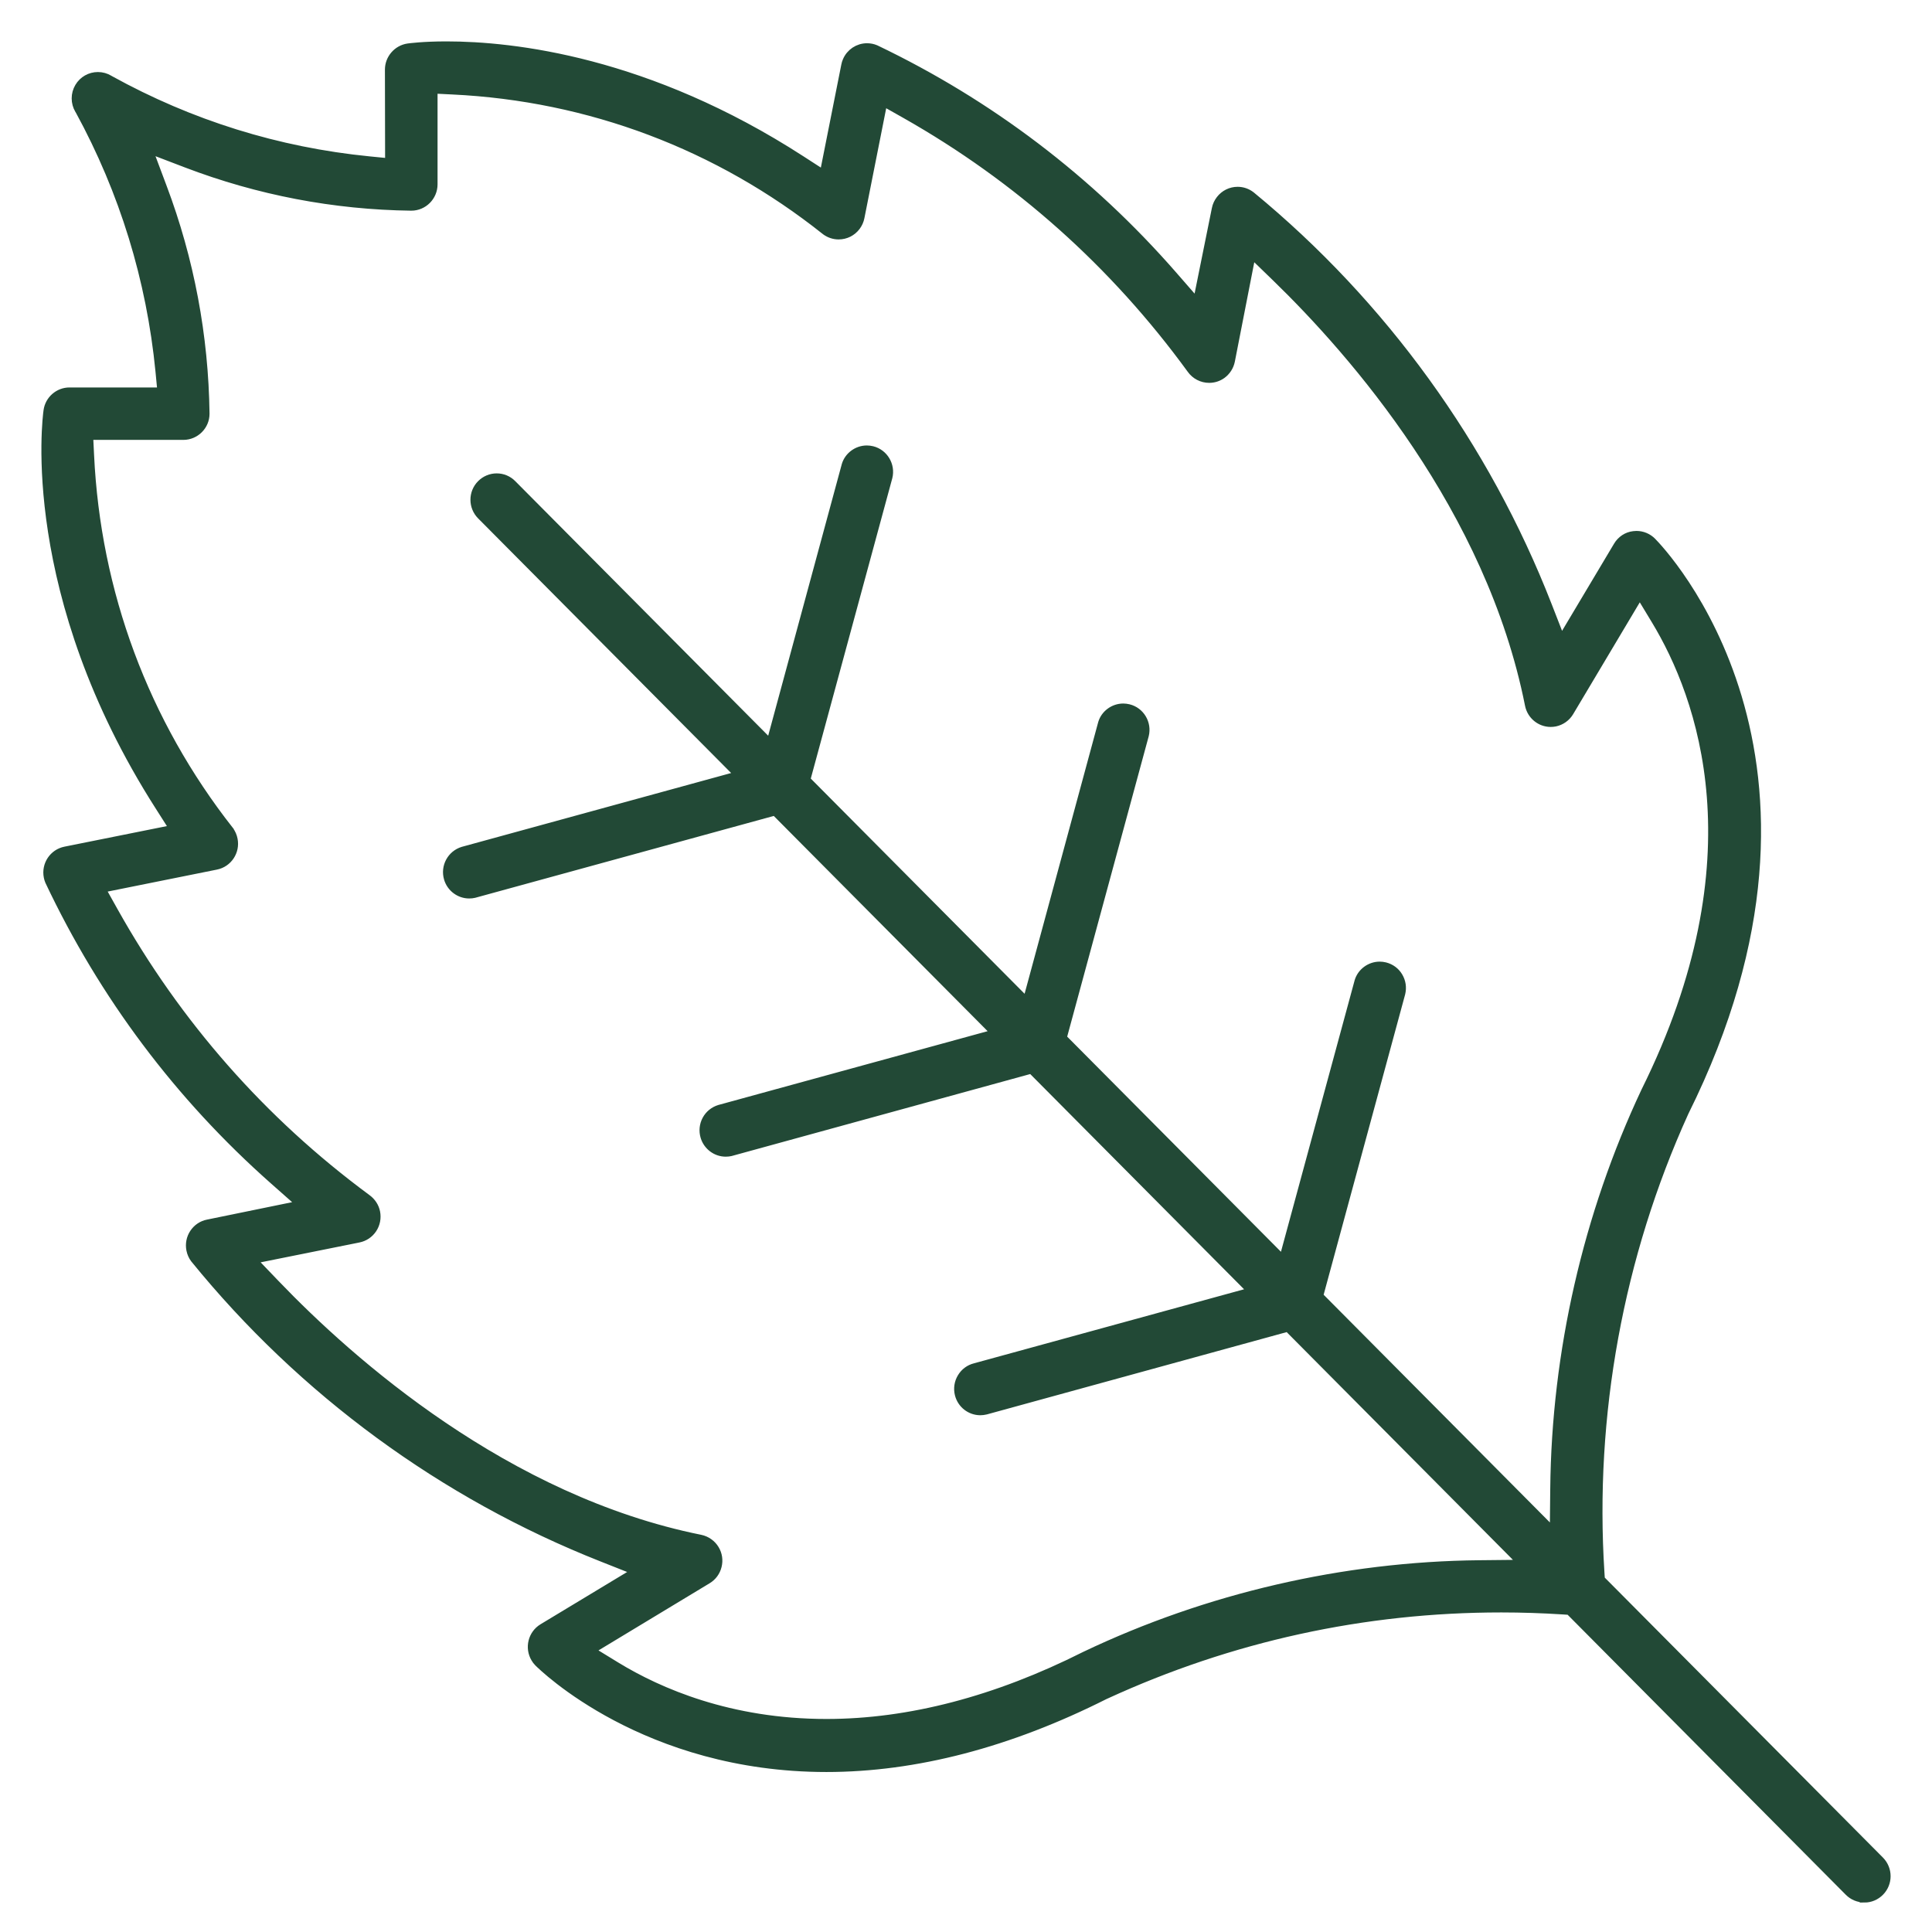 <svg width="42" height="42" viewBox="0 0 42 42" fill="none" xmlns="http://www.w3.org/2000/svg">
<mask id="path-1-outside-1_207_10057" maskUnits="userSpaceOnUse" x="0" y="0" width="42" height="42" fill="black">
<rect fill="white" width="42" height="42"/>
<path d="M40.529 41.258C40.403 41.258 40.285 41.209 40.196 41.119L34.123 35.006L33.97 34.996C33.529 34.968 33.081 34.953 32.638 34.953C29.647 34.953 26.751 35.587 24.03 36.837L24.016 36.843C21.936 37.891 19.899 38.422 17.966 38.422C14.028 38.422 11.8 36.225 11.707 36.132C11.682 36.107 11.66 36.077 11.641 36.045C11.508 35.821 11.58 35.53 11.802 35.396L13.858 34.155L13.09 33.851C9.641 32.489 6.579 30.244 4.234 27.357C4.196 27.307 4.165 27.239 4.151 27.167C4.127 27.044 4.151 26.917 4.221 26.812C4.291 26.707 4.397 26.635 4.521 26.611L6.567 26.192L5.953 25.649C3.895 23.827 2.255 21.64 1.077 19.148C1.065 19.12 1.057 19.09 1.051 19.061C1 18.804 1.165 18.555 1.42 18.504L3.791 18.028L3.47 17.524C0.521 12.909 1.023 9.089 1.046 8.929C1.078 8.697 1.278 8.523 1.51 8.523H3.523L3.48 8.073C3.284 6.07 2.696 4.159 1.734 2.395L1.725 2.382C1.636 2.231 1.636 2.046 1.725 1.896C1.811 1.752 1.962 1.666 2.129 1.666C2.213 1.666 2.297 1.689 2.37 1.733L2.383 1.741C4.136 2.71 6.034 3.302 8.026 3.499L8.472 3.543L8.468 1.513C8.468 1.28 8.642 1.079 8.872 1.045C8.903 1.041 9.199 1 9.705 1C11.151 1 14.074 1.323 17.413 3.483L17.914 3.807L18.388 1.421C18.394 1.388 18.404 1.356 18.417 1.327C18.491 1.152 18.661 1.04 18.849 1.04C18.911 1.04 18.971 1.052 19.029 1.076C21.504 2.26 23.678 3.911 25.488 5.983L26.027 6.601L26.443 4.543C26.457 4.47 26.489 4.402 26.534 4.344C26.624 4.228 26.759 4.161 26.905 4.161C27.01 4.161 27.11 4.196 27.193 4.261C30.053 6.615 32.285 9.697 33.638 13.168L33.939 13.941L35.173 11.872C35.247 11.746 35.373 11.662 35.516 11.646C35.537 11.643 35.556 11.642 35.575 11.642C35.699 11.642 35.82 11.692 35.907 11.78C36.094 11.968 40.439 16.472 36.614 24.169L36.608 24.182C35.192 27.303 34.56 30.762 34.779 34.186L34.789 34.34L40.862 40.452C41.046 40.637 41.046 40.937 40.862 41.121C40.773 41.21 40.655 41.26 40.529 41.26L40.529 41.258ZM4.984 18.062C5.025 18.117 5.053 18.182 5.066 18.25C5.117 18.505 4.952 18.755 4.697 18.806L2.187 19.311L2.461 19.801C3.843 22.274 5.696 24.38 7.969 26.058C8.073 26.133 8.141 26.237 8.164 26.355C8.188 26.479 8.164 26.605 8.094 26.711C8.024 26.816 7.918 26.887 7.795 26.912L5.468 27.38L5.984 27.918C7.62 29.624 10.998 32.613 15.226 33.464C15.355 33.491 15.468 33.571 15.536 33.684C15.601 33.792 15.62 33.919 15.589 34.042C15.559 34.165 15.483 34.268 15.375 34.333L12.818 35.878L13.393 36.23C14.319 36.795 15.864 37.469 17.966 37.469C19.763 37.469 21.657 36.975 23.595 35.999C26.25 34.734 29.216 34.047 32.162 34.018L33.128 34.008L28.001 28.847C28.001 28.847 21.432 30.65 21.426 30.652C21.388 30.661 21.349 30.666 21.312 30.666C21.096 30.666 20.908 30.518 20.856 30.307C20.826 30.185 20.845 30.057 20.91 29.949C20.975 29.84 21.077 29.764 21.199 29.734L27.237 28.079L22.426 23.237L15.881 25.034C15.852 25.041 15.815 25.045 15.776 25.045C15.57 25.045 15.386 24.906 15.327 24.707C15.291 24.586 15.304 24.458 15.363 24.347C15.423 24.235 15.523 24.155 15.642 24.118L21.662 22.468L16.851 17.626L10.304 19.421C10.275 19.428 10.238 19.432 10.199 19.432C9.993 19.432 9.808 19.293 9.75 19.094C9.676 18.844 9.818 18.581 10.066 18.506L16.086 16.856L10.465 11.199C10.281 11.014 10.281 10.714 10.465 10.53C10.554 10.441 10.672 10.391 10.798 10.391C10.924 10.391 11.041 10.44 11.13 10.53L16.751 16.187L18.397 10.113C18.454 9.923 18.638 9.784 18.844 9.784C18.882 9.784 18.92 9.789 18.958 9.798C19.209 9.86 19.364 10.118 19.301 10.371L17.514 16.955L22.325 21.797L23.971 15.723C24.027 15.533 24.212 15.394 24.418 15.394C24.456 15.394 24.494 15.399 24.532 15.408C24.784 15.47 24.938 15.728 24.875 15.981L23.088 22.565L27.898 27.406L29.546 21.334C29.603 21.144 29.787 21.005 29.993 21.005C30.031 21.005 30.069 21.01 30.107 21.019C30.229 21.05 30.332 21.125 30.396 21.233C30.461 21.342 30.48 21.468 30.45 21.592L28.663 28.176L33.791 33.337L33.801 32.365C33.83 29.399 34.513 26.415 35.773 23.734C38.294 18.658 36.996 15.128 35.996 13.477L35.647 12.9L34.113 15.474C34.045 15.588 33.933 15.667 33.804 15.694C33.773 15.7 33.741 15.703 33.711 15.703C33.488 15.703 33.295 15.544 33.251 15.323C32.402 11.052 29.433 7.661 27.74 6.02L27.204 5.501L26.746 7.844C26.722 7.962 26.655 8.066 26.557 8.137C26.477 8.194 26.383 8.223 26.286 8.223C26.134 8.223 25.99 8.149 25.901 8.023C24.23 5.73 22.139 3.864 19.681 2.473L19.194 2.198L18.693 4.724C18.68 4.793 18.65 4.859 18.608 4.916C18.518 5.036 18.381 5.105 18.231 5.105C18.131 5.105 18.035 5.073 17.953 5.013C15.618 3.154 12.812 2.096 9.837 1.954L9.412 1.933V4.007C9.412 4.268 9.2 4.48 8.941 4.48C7.268 4.459 5.62 4.144 4.051 3.545L3.209 3.223L3.527 4.071C4.122 5.65 4.433 7.306 4.455 8.995C4.455 9.251 4.244 9.463 3.985 9.463H1.924L1.945 9.891C2.086 12.885 3.137 15.71 4.984 18.06V18.062Z"/>
</mask>
<path d="M40.529 41.258C40.403 41.258 40.285 41.209 40.196 41.119L34.123 35.006L33.97 34.996C33.529 34.968 33.081 34.953 32.638 34.953C29.647 34.953 26.751 35.587 24.03 36.837L24.016 36.843C21.936 37.891 19.899 38.422 17.966 38.422C14.028 38.422 11.8 36.225 11.707 36.132C11.682 36.107 11.66 36.077 11.641 36.045C11.508 35.821 11.58 35.53 11.802 35.396L13.858 34.155L13.09 33.851C9.641 32.489 6.579 30.244 4.234 27.357C4.196 27.307 4.165 27.239 4.151 27.167C4.127 27.044 4.151 26.917 4.221 26.812C4.291 26.707 4.397 26.635 4.521 26.611L6.567 26.192L5.953 25.649C3.895 23.827 2.255 21.64 1.077 19.148C1.065 19.12 1.057 19.09 1.051 19.061C1 18.804 1.165 18.555 1.42 18.504L3.791 18.028L3.47 17.524C0.521 12.909 1.023 9.089 1.046 8.929C1.078 8.697 1.278 8.523 1.51 8.523H3.523L3.48 8.073C3.284 6.07 2.696 4.159 1.734 2.395L1.725 2.382C1.636 2.231 1.636 2.046 1.725 1.896C1.811 1.752 1.962 1.666 2.129 1.666C2.213 1.666 2.297 1.689 2.37 1.733L2.383 1.741C4.136 2.71 6.034 3.302 8.026 3.499L8.472 3.543L8.468 1.513C8.468 1.28 8.642 1.079 8.872 1.045C8.903 1.041 9.199 1 9.705 1C11.151 1 14.074 1.323 17.413 3.483L17.914 3.807L18.388 1.421C18.394 1.388 18.404 1.356 18.417 1.327C18.491 1.152 18.661 1.04 18.849 1.04C18.911 1.04 18.971 1.052 19.029 1.076C21.504 2.26 23.678 3.911 25.488 5.983L26.027 6.601L26.443 4.543C26.457 4.47 26.489 4.402 26.534 4.344C26.624 4.228 26.759 4.161 26.905 4.161C27.01 4.161 27.11 4.196 27.193 4.261C30.053 6.615 32.285 9.697 33.638 13.168L33.939 13.941L35.173 11.872C35.247 11.746 35.373 11.662 35.516 11.646C35.537 11.643 35.556 11.642 35.575 11.642C35.699 11.642 35.82 11.692 35.907 11.78C36.094 11.968 40.439 16.472 36.614 24.169L36.608 24.182C35.192 27.303 34.56 30.762 34.779 34.186L34.789 34.34L40.862 40.452C41.046 40.637 41.046 40.937 40.862 41.121C40.773 41.21 40.655 41.26 40.529 41.26L40.529 41.258ZM4.984 18.062C5.025 18.117 5.053 18.182 5.066 18.25C5.117 18.505 4.952 18.755 4.697 18.806L2.187 19.311L2.461 19.801C3.843 22.274 5.696 24.38 7.969 26.058C8.073 26.133 8.141 26.237 8.164 26.355C8.188 26.479 8.164 26.605 8.094 26.711C8.024 26.816 7.918 26.887 7.795 26.912L5.468 27.38L5.984 27.918C7.62 29.624 10.998 32.613 15.226 33.464C15.355 33.491 15.468 33.571 15.536 33.684C15.601 33.792 15.62 33.919 15.589 34.042C15.559 34.165 15.483 34.268 15.375 34.333L12.818 35.878L13.393 36.23C14.319 36.795 15.864 37.469 17.966 37.469C19.763 37.469 21.657 36.975 23.595 35.999C26.25 34.734 29.216 34.047 32.162 34.018L33.128 34.008L28.001 28.847C28.001 28.847 21.432 30.65 21.426 30.652C21.388 30.661 21.349 30.666 21.312 30.666C21.096 30.666 20.908 30.518 20.856 30.307C20.826 30.185 20.845 30.057 20.91 29.949C20.975 29.84 21.077 29.764 21.199 29.734L27.237 28.079L22.426 23.237L15.881 25.034C15.852 25.041 15.815 25.045 15.776 25.045C15.57 25.045 15.386 24.906 15.327 24.707C15.291 24.586 15.304 24.458 15.363 24.347C15.423 24.235 15.523 24.155 15.642 24.118L21.662 22.468L16.851 17.626L10.304 19.421C10.275 19.428 10.238 19.432 10.199 19.432C9.993 19.432 9.808 19.293 9.75 19.094C9.676 18.844 9.818 18.581 10.066 18.506L16.086 16.856L10.465 11.199C10.281 11.014 10.281 10.714 10.465 10.53C10.554 10.441 10.672 10.391 10.798 10.391C10.924 10.391 11.041 10.44 11.13 10.53L16.751 16.187L18.397 10.113C18.454 9.923 18.638 9.784 18.844 9.784C18.882 9.784 18.92 9.789 18.958 9.798C19.209 9.86 19.364 10.118 19.301 10.371L17.514 16.955L22.325 21.797L23.971 15.723C24.027 15.533 24.212 15.394 24.418 15.394C24.456 15.394 24.494 15.399 24.532 15.408C24.784 15.47 24.938 15.728 24.875 15.981L23.088 22.565L27.898 27.406L29.546 21.334C29.603 21.144 29.787 21.005 29.993 21.005C30.031 21.005 30.069 21.01 30.107 21.019C30.229 21.05 30.332 21.125 30.396 21.233C30.461 21.342 30.48 21.468 30.45 21.592L28.663 28.176L33.791 33.337L33.801 32.365C33.83 29.399 34.513 26.415 35.773 23.734C38.294 18.658 36.996 15.128 35.996 13.477L35.647 12.9L34.113 15.474C34.045 15.588 33.933 15.667 33.804 15.694C33.773 15.7 33.741 15.703 33.711 15.703C33.488 15.703 33.295 15.544 33.251 15.323C32.402 11.052 29.433 7.661 27.74 6.02L27.204 5.501L26.746 7.844C26.722 7.962 26.655 8.066 26.557 8.137C26.477 8.194 26.383 8.223 26.286 8.223C26.134 8.223 25.99 8.149 25.901 8.023C24.23 5.73 22.139 3.864 19.681 2.473L19.194 2.198L18.693 4.724C18.68 4.793 18.65 4.859 18.608 4.916C18.518 5.036 18.381 5.105 18.231 5.105C18.131 5.105 18.035 5.073 17.953 5.013C15.618 3.154 12.812 2.096 9.837 1.954L9.412 1.933V4.007C9.412 4.268 9.2 4.48 8.941 4.48C7.268 4.459 5.62 4.144 4.051 3.545L3.209 3.223L3.527 4.071C4.122 5.65 4.433 7.306 4.455 8.995C4.455 9.251 4.244 9.463 3.985 9.463H1.924L1.945 9.891C2.086 12.885 3.137 15.71 4.984 18.06V18.062Z" fill="#224936"/>
<path d="M40.529 41.258C40.403 41.258 40.285 41.209 40.196 41.119L34.123 35.006L33.97 34.996C33.529 34.968 33.081 34.953 32.638 34.953C29.647 34.953 26.751 35.587 24.03 36.837L24.016 36.843C21.936 37.891 19.899 38.422 17.966 38.422C14.028 38.422 11.8 36.225 11.707 36.132C11.682 36.107 11.66 36.077 11.641 36.045C11.508 35.821 11.58 35.53 11.802 35.396L13.858 34.155L13.09 33.851C9.641 32.489 6.579 30.244 4.234 27.357C4.196 27.307 4.165 27.239 4.151 27.167C4.127 27.044 4.151 26.917 4.221 26.812C4.291 26.707 4.397 26.635 4.521 26.611L6.567 26.192L5.953 25.649C3.895 23.827 2.255 21.64 1.077 19.148C1.065 19.12 1.057 19.09 1.051 19.061C1 18.804 1.165 18.555 1.42 18.504L3.791 18.028L3.47 17.524C0.521 12.909 1.023 9.089 1.046 8.929C1.078 8.697 1.278 8.523 1.51 8.523H3.523L3.48 8.073C3.284 6.07 2.696 4.159 1.734 2.395L1.725 2.382C1.636 2.231 1.636 2.046 1.725 1.896C1.811 1.752 1.962 1.666 2.129 1.666C2.213 1.666 2.297 1.689 2.37 1.733L2.383 1.741C4.136 2.71 6.034 3.302 8.026 3.499L8.472 3.543L8.468 1.513C8.468 1.28 8.642 1.079 8.872 1.045C8.903 1.041 9.199 1 9.705 1C11.151 1 14.074 1.323 17.413 3.483L17.914 3.807L18.388 1.421C18.394 1.388 18.404 1.356 18.417 1.327C18.491 1.152 18.661 1.04 18.849 1.04C18.911 1.04 18.971 1.052 19.029 1.076C21.504 2.26 23.678 3.911 25.488 5.983L26.027 6.601L26.443 4.543C26.457 4.47 26.489 4.402 26.534 4.344C26.624 4.228 26.759 4.161 26.905 4.161C27.01 4.161 27.11 4.196 27.193 4.261C30.053 6.615 32.285 9.697 33.638 13.168L33.939 13.941L35.173 11.872C35.247 11.746 35.373 11.662 35.516 11.646C35.537 11.643 35.556 11.642 35.575 11.642C35.699 11.642 35.82 11.692 35.907 11.78C36.094 11.968 40.439 16.472 36.614 24.169L36.608 24.182C35.192 27.303 34.56 30.762 34.779 34.186L34.789 34.34L40.862 40.452C41.046 40.637 41.046 40.937 40.862 41.121C40.773 41.21 40.655 41.26 40.529 41.26L40.529 41.258ZM4.984 18.062C5.025 18.117 5.053 18.182 5.066 18.25C5.117 18.505 4.952 18.755 4.697 18.806L2.187 19.311L2.461 19.801C3.843 22.274 5.696 24.38 7.969 26.058C8.073 26.133 8.141 26.237 8.164 26.355C8.188 26.479 8.164 26.605 8.094 26.711C8.024 26.816 7.918 26.887 7.795 26.912L5.468 27.38L5.984 27.918C7.62 29.624 10.998 32.613 15.226 33.464C15.355 33.491 15.468 33.571 15.536 33.684C15.601 33.792 15.62 33.919 15.589 34.042C15.559 34.165 15.483 34.268 15.375 34.333L12.818 35.878L13.393 36.23C14.319 36.795 15.864 37.469 17.966 37.469C19.763 37.469 21.657 36.975 23.595 35.999C26.25 34.734 29.216 34.047 32.162 34.018L33.128 34.008L28.001 28.847C28.001 28.847 21.432 30.65 21.426 30.652C21.388 30.661 21.349 30.666 21.312 30.666C21.096 30.666 20.908 30.518 20.856 30.307C20.826 30.185 20.845 30.057 20.91 29.949C20.975 29.84 21.077 29.764 21.199 29.734L27.237 28.079L22.426 23.237L15.881 25.034C15.852 25.041 15.815 25.045 15.776 25.045C15.57 25.045 15.386 24.906 15.327 24.707C15.291 24.586 15.304 24.458 15.363 24.347C15.423 24.235 15.523 24.155 15.642 24.118L21.662 22.468L16.851 17.626L10.304 19.421C10.275 19.428 10.238 19.432 10.199 19.432C9.993 19.432 9.808 19.293 9.75 19.094C9.676 18.844 9.818 18.581 10.066 18.506L16.086 16.856L10.465 11.199C10.281 11.014 10.281 10.714 10.465 10.53C10.554 10.441 10.672 10.391 10.798 10.391C10.924 10.391 11.041 10.44 11.13 10.53L16.751 16.187L18.397 10.113C18.454 9.923 18.638 9.784 18.844 9.784C18.882 9.784 18.92 9.789 18.958 9.798C19.209 9.86 19.364 10.118 19.301 10.371L17.514 16.955L22.325 21.797L23.971 15.723C24.027 15.533 24.212 15.394 24.418 15.394C24.456 15.394 24.494 15.399 24.532 15.408C24.784 15.47 24.938 15.728 24.875 15.981L23.088 22.565L27.898 27.406L29.546 21.334C29.603 21.144 29.787 21.005 29.993 21.005C30.031 21.005 30.069 21.01 30.107 21.019C30.229 21.05 30.332 21.125 30.396 21.233C30.461 21.342 30.48 21.468 30.45 21.592L28.663 28.176L33.791 33.337L33.801 32.365C33.83 29.399 34.513 26.415 35.773 23.734C38.294 18.658 36.996 15.128 35.996 13.477L35.647 12.9L34.113 15.474C34.045 15.588 33.933 15.667 33.804 15.694C33.773 15.7 33.741 15.703 33.711 15.703C33.488 15.703 33.295 15.544 33.251 15.323C32.402 11.052 29.433 7.661 27.74 6.02L27.204 5.501L26.746 7.844C26.722 7.962 26.655 8.066 26.557 8.137C26.477 8.194 26.383 8.223 26.286 8.223C26.134 8.223 25.99 8.149 25.901 8.023C24.23 5.73 22.139 3.864 19.681 2.473L19.194 2.198L18.693 4.724C18.68 4.793 18.65 4.859 18.608 4.916C18.518 5.036 18.381 5.105 18.231 5.105C18.131 5.105 18.035 5.073 17.953 5.013C15.618 3.154 12.812 2.096 9.837 1.954L9.412 1.933V4.007C9.412 4.268 9.2 4.48 8.941 4.48C7.268 4.459 5.62 4.144 4.051 3.545L3.209 3.223L3.527 4.071C4.122 5.65 4.433 7.306 4.455 8.995C4.455 9.251 4.244 9.463 3.985 9.463H1.924L1.945 9.891C2.086 12.885 3.137 15.71 4.984 18.06V18.062Z" stroke="#224936" stroke-width="0.2" mask="url(#path-1-outside-1_207_10057)"/>
</svg>
